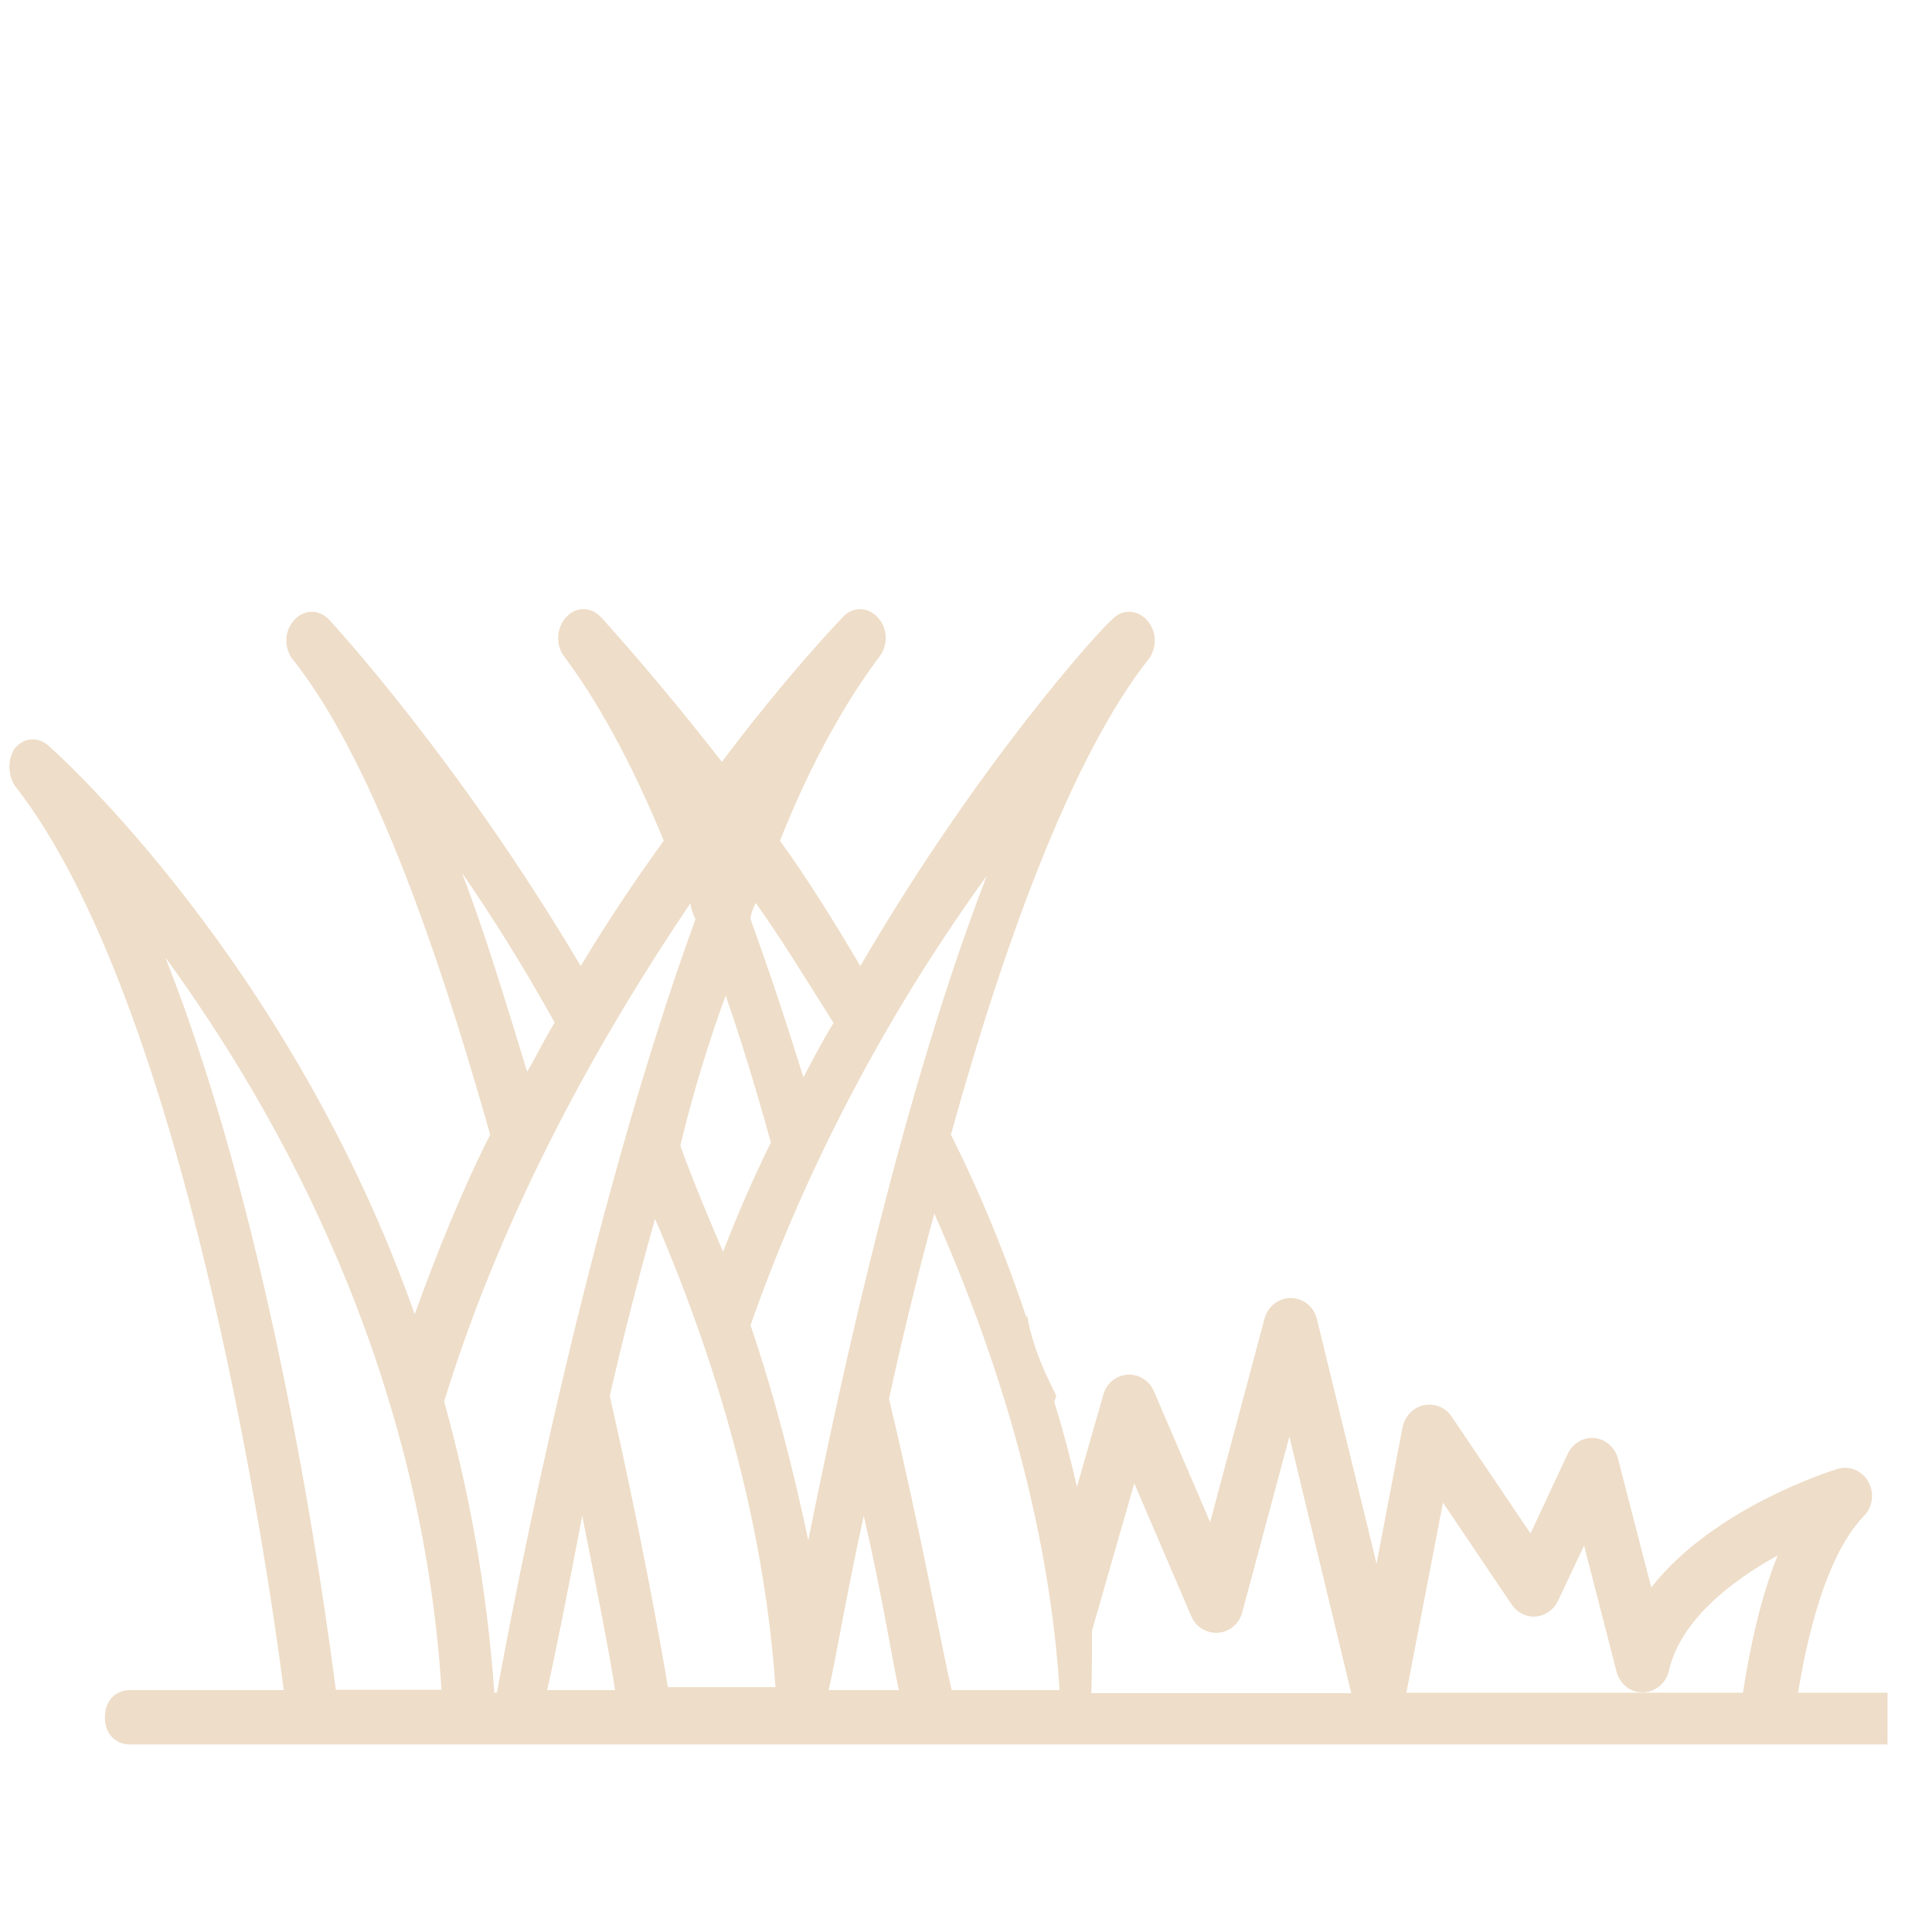 <?xml version="1.0" encoding="utf-8"?>
<!-- Generator: Adobe Illustrator 25.0.1, SVG Export Plug-In . SVG Version: 6.00 Build 0)  -->
<svg version="1.1" id="Layer_1" xmlns="http://www.w3.org/2000/svg" xmlns:xlink="http://www.w3.org/1999/xlink" x="0px" y="0px"
	 viewBox="0 0 512 512" style="enable-background:new 0 0 512 512;" xml:space="preserve">
<g>
	<path d="M12.2,517.9c2.7-0.1,5.4-0.1,8-0.2c-2.6-0.1-5.3-0.3-7.9-0.4C12.2,517.5,12.2,517.7,12.2,517.9z" fill="#EEDDC8"/>
	<path d="M476.5,448.6c3.4-20.7,9-38.1,17.5-46.9c2.3-2.4,2.8-6.1,1.1-9.1c-1.7-2.9-5-4.3-8.2-3.3c-1.6,0.5-32.7,10.2-49.3,31.4
		l-8.8-34.1c-0.8-3-3.3-5.2-6.2-5.5c-3-0.3-5.8,1.4-7.1,4.1l-9.9,21.2l-20.9-31c-1.6-2.4-4.5-3.6-7.4-3c-2.8,0.6-5,2.9-5.6,5.8
		l-6.9,36.2L349,349.6c-0.8-3.3-3.6-5.6-6.9-5.6h-0.1c-3.2,0-6,2.2-6.9,5.5l-14.4,53.9l-14.9-34.7c-1.2-2.8-4-4.6-7-4.4
		c-3,0.2-5.6,2.3-6.4,5.3l-7,24.4c-1.7-7.5-3.7-15-6-22.5c0.2-0.6,0.4-1.1,0.5-1.7c-2.8-5.5-5.3-11-6.9-17.3
		c-0.3-1.3-0.6-2.6-0.8-3.9c-0.1,0.2-0.1,0.4-0.2,0.5c-5.3-15.9-12-32.5-20-48.4c14-50.5,32-100.3,52.6-126.3c2-2.9,2-7.2-0.7-10.1
		c-2.7-2.9-6.7-2.9-9.3,0c-2,1.4-34.6,36.8-66.6,91.7c-7.3-12.3-14-23.1-21.3-33.2c8-20.2,17.3-36.8,26.6-49.1c2-2.9,2-7.2-0.7-10.1
		c-2.7-2.9-6.7-2.9-9.3,0c-1.3,1.4-14.6,15.2-32,38.3c-18-23.1-31.3-37.5-32-38.3c-2.7-2.9-6.7-2.9-9.3,0s-2.7,7.2-0.7,10.1
		c8.7,11.5,18,28.1,26.6,49.1c-7.3,10.1-14.6,20.9-22,33.2c-32.6-54.9-65.3-90.2-66.6-91.7c-2.7-2.9-6.7-2.9-9.3,0
		c-2.7,2.9-2.7,7.2-0.7,10.1c18,22.4,35.3,65,52.6,126.3c-7.3,14.4-14,31-20,47.6c-32.6-92.4-93.9-148-97.2-150.8
		c-2.7-2.2-6-2.2-8.7,0.7c-2,2.9-2,7.2,0,10.1c44.6,57,66.6,203.5,71.2,239.6H34.5c-4,0-6.7,2.9-6.7,7.2s2.7,7.2,6.7,7.2h52H289
		h211.2v-13.7H476.5z M382.4,398.2l18.2,27c1.5,2.2,3.9,3.4,6.4,3.2c2.5-0.2,4.8-1.8,5.9-4.2l6.9-14.6l8.6,33.4
		c0.9,3.3,3.7,5.6,7,5.5c3.3-0.1,6.1-2.4,6.9-5.8c3-13.2,16.3-23.6,28.8-30.5c-4.3,10.7-7.2,23.4-9.2,36.4h-89.2L382.4,398.2z
		 M163,447.9h-18c2-8.7,5.3-25.3,9.3-46.2C158.3,421.9,161.6,438.5,163,447.9z M161.6,369.9c3.3-14.4,7.3-30.3,12-46.9
		c18.5,43,29.2,84.7,31.9,124.1H177C175,434.9,169.6,405.3,161.6,369.9z M219.6,447.9c2-8.7,4.7-25.3,9.3-46.2
		c4.7,20.2,7.3,36.8,9.3,46.2H219.6z M280.8,447.9h-28.6c-2.7-11.5-8-41.1-16.6-77.2c3.3-15.2,7.3-31.8,12-49.1
		C266.8,364.9,278.2,407.4,280.8,447.9z M261.5,232.1c-22,57-38,129.9-47.3,176.1c-4-18.8-8.7-37.5-15.3-57
		C215.6,303.5,239.5,262.4,261.5,232.1z M200.3,239.3c6.7,9.4,13.3,20.2,20.6,31.8c-2.7,4.3-5.3,9.4-8,14.4
		c-4.7-15.2-9.3-28.9-14-41.9C198.9,242.2,199.6,240.7,200.3,239.3z M192.3,263.8c4,11.5,8,24.5,12,39c-4.7,9.4-8.7,18.8-12.7,28.9
		c-4-9.4-8-18.8-11.3-28.1C183.6,289.8,187.6,276.8,192.3,263.8z M122.4,231.3c8,11.5,16.6,25.3,24.6,39.7c-2.7,4.3-4.7,8.7-7.3,13
		C133.7,264.5,128.3,246.5,122.4,231.3z M43.8,253.7c30,41.1,67.9,109,73.2,194.1h-28C85.7,422.6,72.4,325.9,43.8,253.7z M131,448.6
		c-2-28.1-6.7-53.4-13.3-77.2c16-52,41.9-97.4,65.3-132.1c0,1.4,0.7,2.9,1.3,4.3c-28.6,78.7-47.9,179-52.6,205H131z M289.4,432.1
		l11.2-39l15.1,35.2c1.2,2.9,4.1,4.6,7.1,4.4c3-0.2,5.6-2.4,6.4-5.4l12.5-46.6l16.4,68h-68.9C289.4,443.1,289.4,437.6,289.4,432.1z"
		 fill="#EEDDC8"/>
</g>
</svg>
